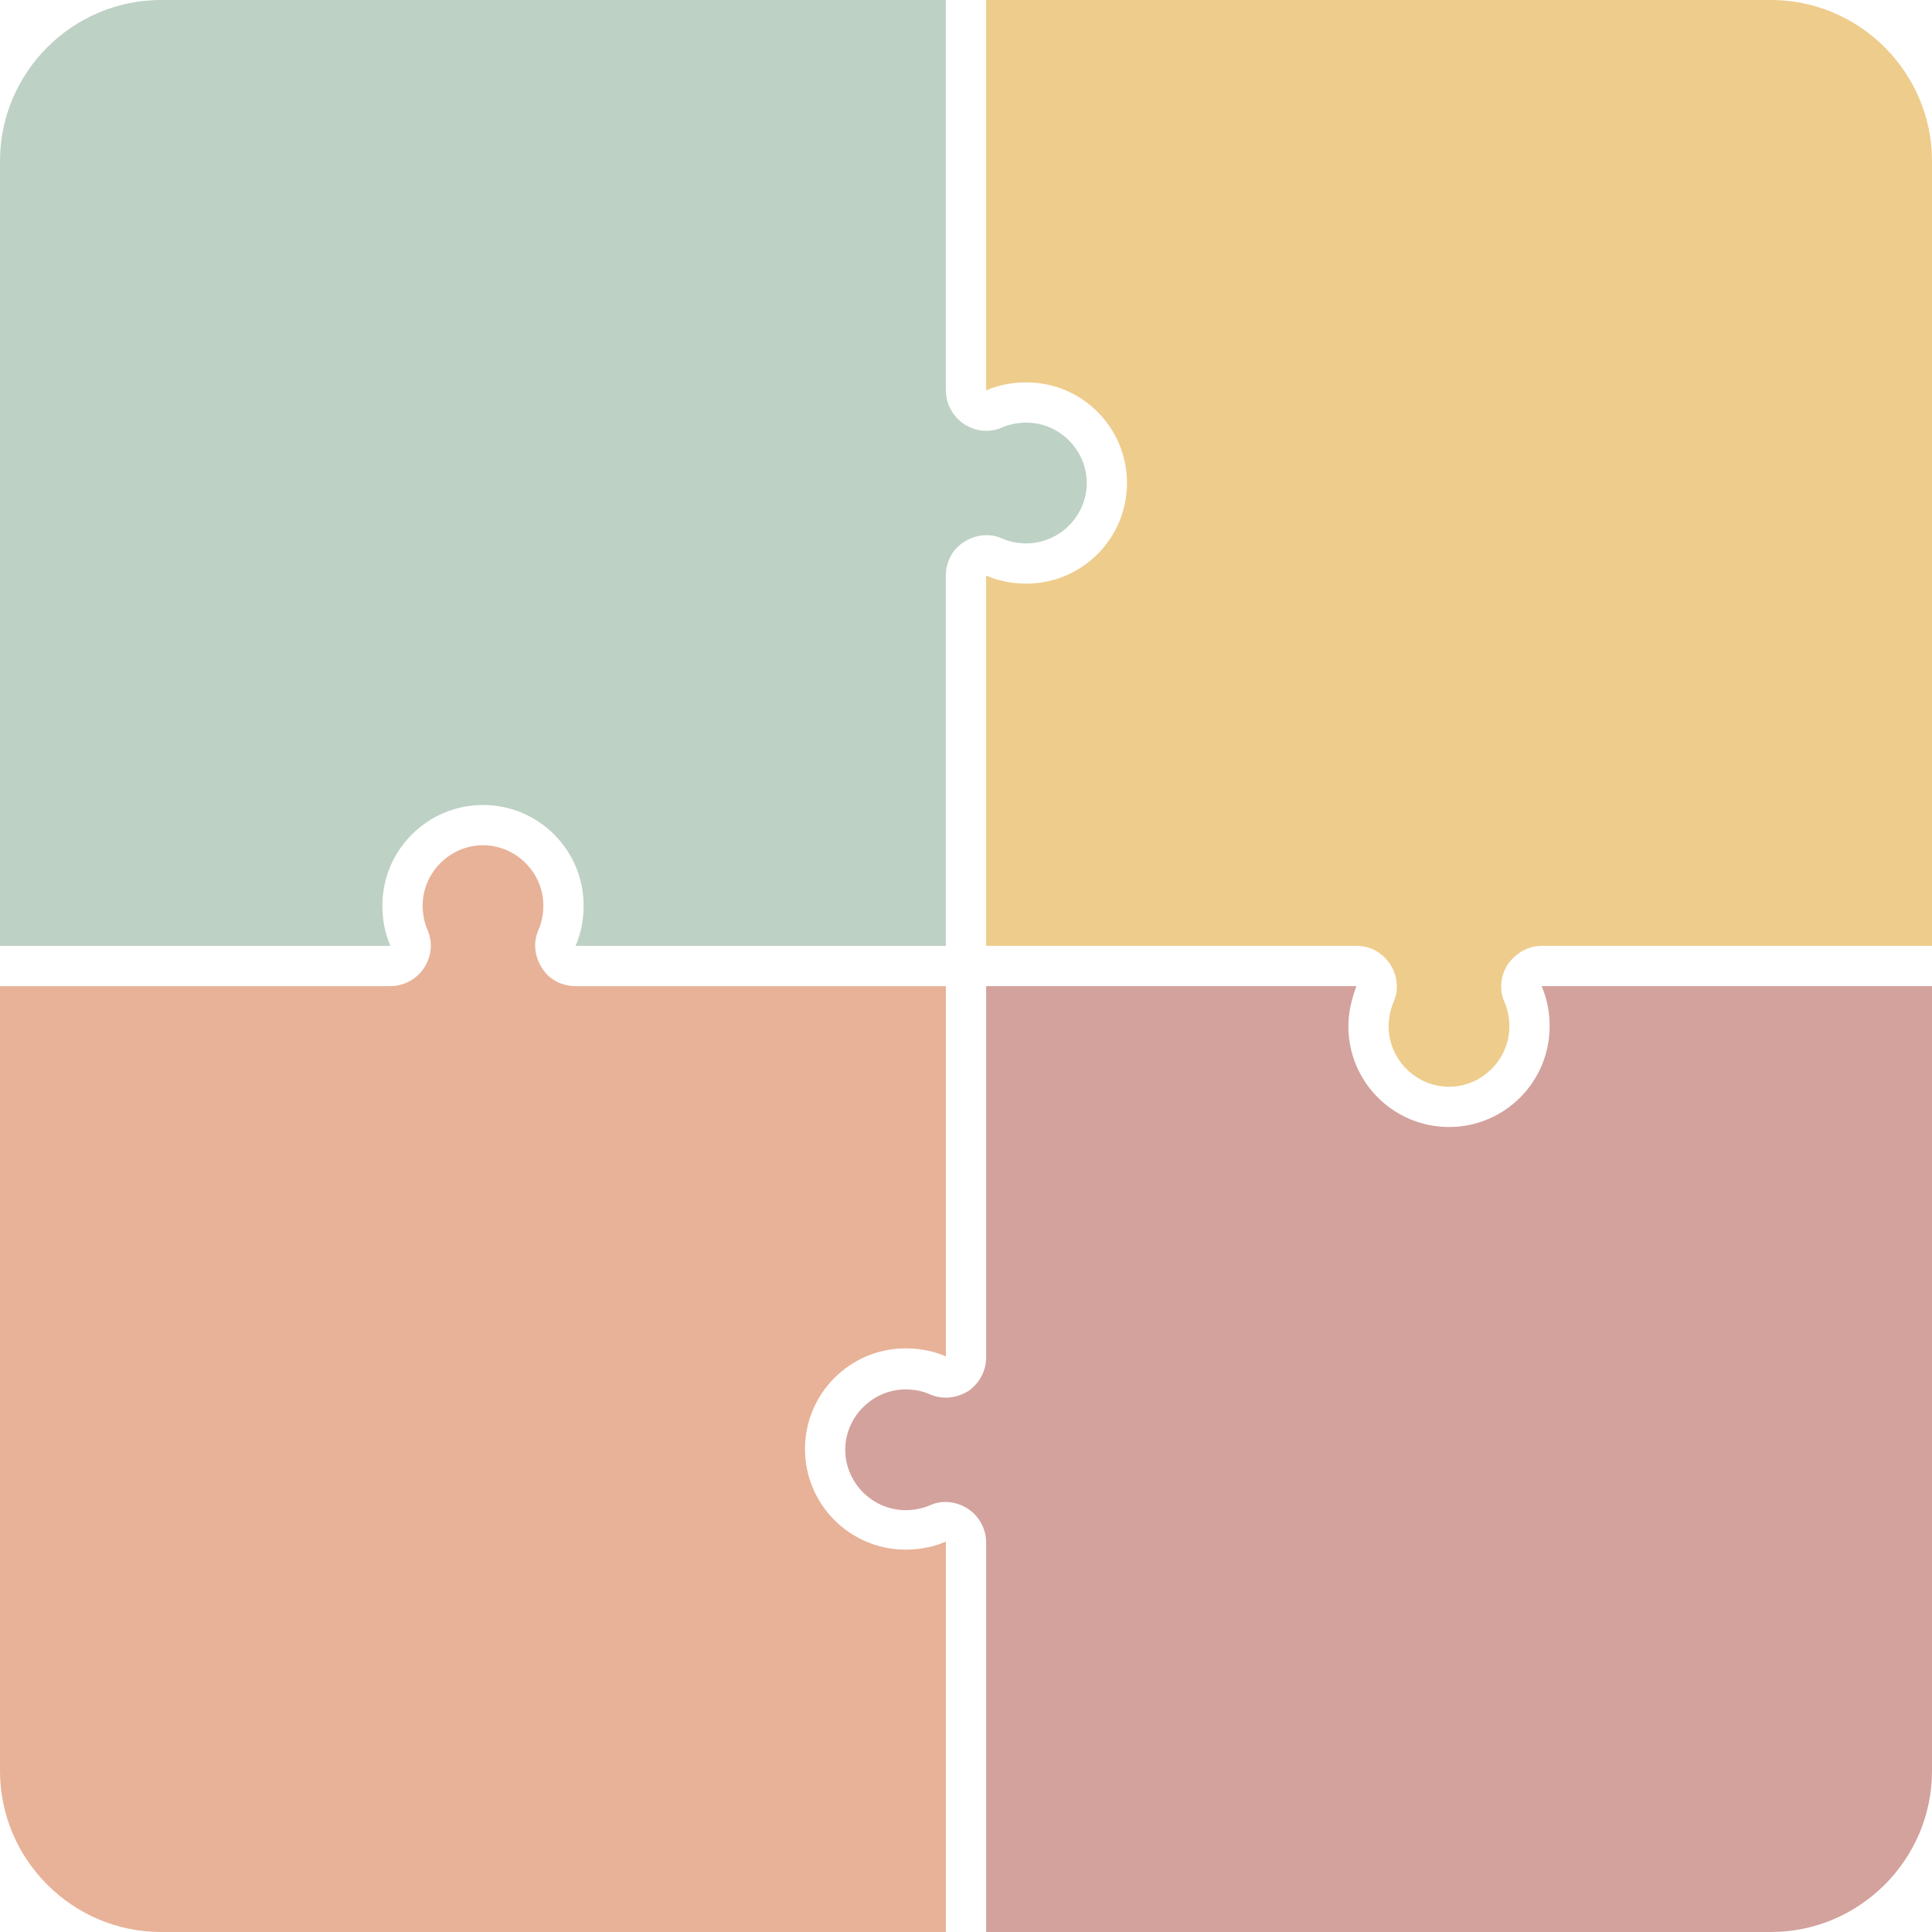 <?xml version="1.0" encoding="UTF-8"?><svg xmlns="http://www.w3.org/2000/svg" xmlns:xlink="http://www.w3.org/1999/xlink" fill="none" height="240.0" preserveAspectRatio="xMidYMid meet" style="fill: none;" version="1.0" viewBox="0.0 0.0 240.0 240.0" width="240.0" zoomAndPan="magnify"><g id="change1_1"><path d="M48.5 117.5C47.8 115.9 47.5 114.2 47.5 112.5C47.5 105.6 53.1 100 60 100C66.9 100 72.5 105.6 72.5 112.5C72.5 114.2 72.2 115.9 71.5 117.5H117.5V71.5C117.5 69.8 118.3 68.2 119.8 67.3C121.2 66.4 123 66.2 124.5 66.9C125.4 67.3 126.5 67.5 127.5 67.5C131.6 67.5 135 64.1 135 60C135 55.9 131.6 52.5 127.5 52.5C126.5 52.5 125.4 52.7 124.5 53.1C122.9 53.8 121.2 53.6 119.8 52.7C118.4 51.8 117.5 50.2 117.5 48.5V0H20C9 0 0 9 0 20V117.5H48.5Z" fill="#BDD1C5"/></g><g id="change2_1"><path d="M122.5 48.5C124.1 47.8 125.8 47.5 127.5 47.5C134.4 47.5 140 53.1 140 60C140 66.9 134.4 72.5 127.5 72.5C125.8 72.5 124.1 72.2 122.5 71.5V117.5H168.5C170.2 117.5 171.7 118.3 172.7 119.8C173.6 121.2 173.8 123 173.1 124.5C172.7 125.5 172.5 126.5 172.5 127.5C172.5 131.6 175.9 135 180 135C184.1 135 187.5 131.6 187.5 127.5C187.5 126.5 187.3 125.4 186.9 124.5C186.2 123 186.4 121.2 187.3 119.8C188.3 118.4 189.8 117.5 191.5 117.5H240V20C240 9 231 0 220 0H122.5V48.5Z" fill="#EECC8C"/></g><g id="change3_1"><path d="M117.5 191.5C115.9 192.2 114.2 192.5 112.5 192.5C105.6 192.5 100 186.9 100 180C100 173.1 105.6 167.5 112.5 167.5C114.2 167.5 115.9 167.8 117.5 168.5V122.5H71.5C69.8 122.5 68.2 121.7 67.3 120.2C66.4 118.8 66.2 117 66.9 115.5C67.3 114.6 67.5 113.5 67.5 112.5C67.5 108.4 64.1 105 60 105C55.9 105 52.5 108.4 52.5 112.5C52.5 113.5 52.7 114.6 53.1 115.5C53.8 117.1 53.6 118.8 52.7 120.2C51.8 121.6 50.2 122.5 48.5 122.5H0V220C0 231 9 240 20 240H117.5V191.5Z" fill="#E8B298"/></g><g id="change4_1"><path d="M191.5 122.5C192.2 124.1 192.5 125.8 192.5 127.5C192.5 134.4 186.9 140 180 140C173.1 140 167.5 134.4 167.5 127.5C167.5 125.8 167.9 124.1 168.5 122.5H122.5V168.6C122.5 170.3 121.7 171.8 120.3 172.8C118.8 173.7 117.1 173.9 115.5 173.2C114.6 172.8 113.6 172.6 112.5 172.6C108.4 172.6 105 176 105 180.1C105 184.2 108.4 187.6 112.5 187.6C113.5 187.6 114.6 187.4 115.5 187C117 186.3 118.8 186.5 120.2 187.4C121.6 188.3 122.5 189.9 122.5 191.6V240H220C231 240 240 231 240 220V122.5H191.5Z" fill="#D3A29D"/></g></svg>